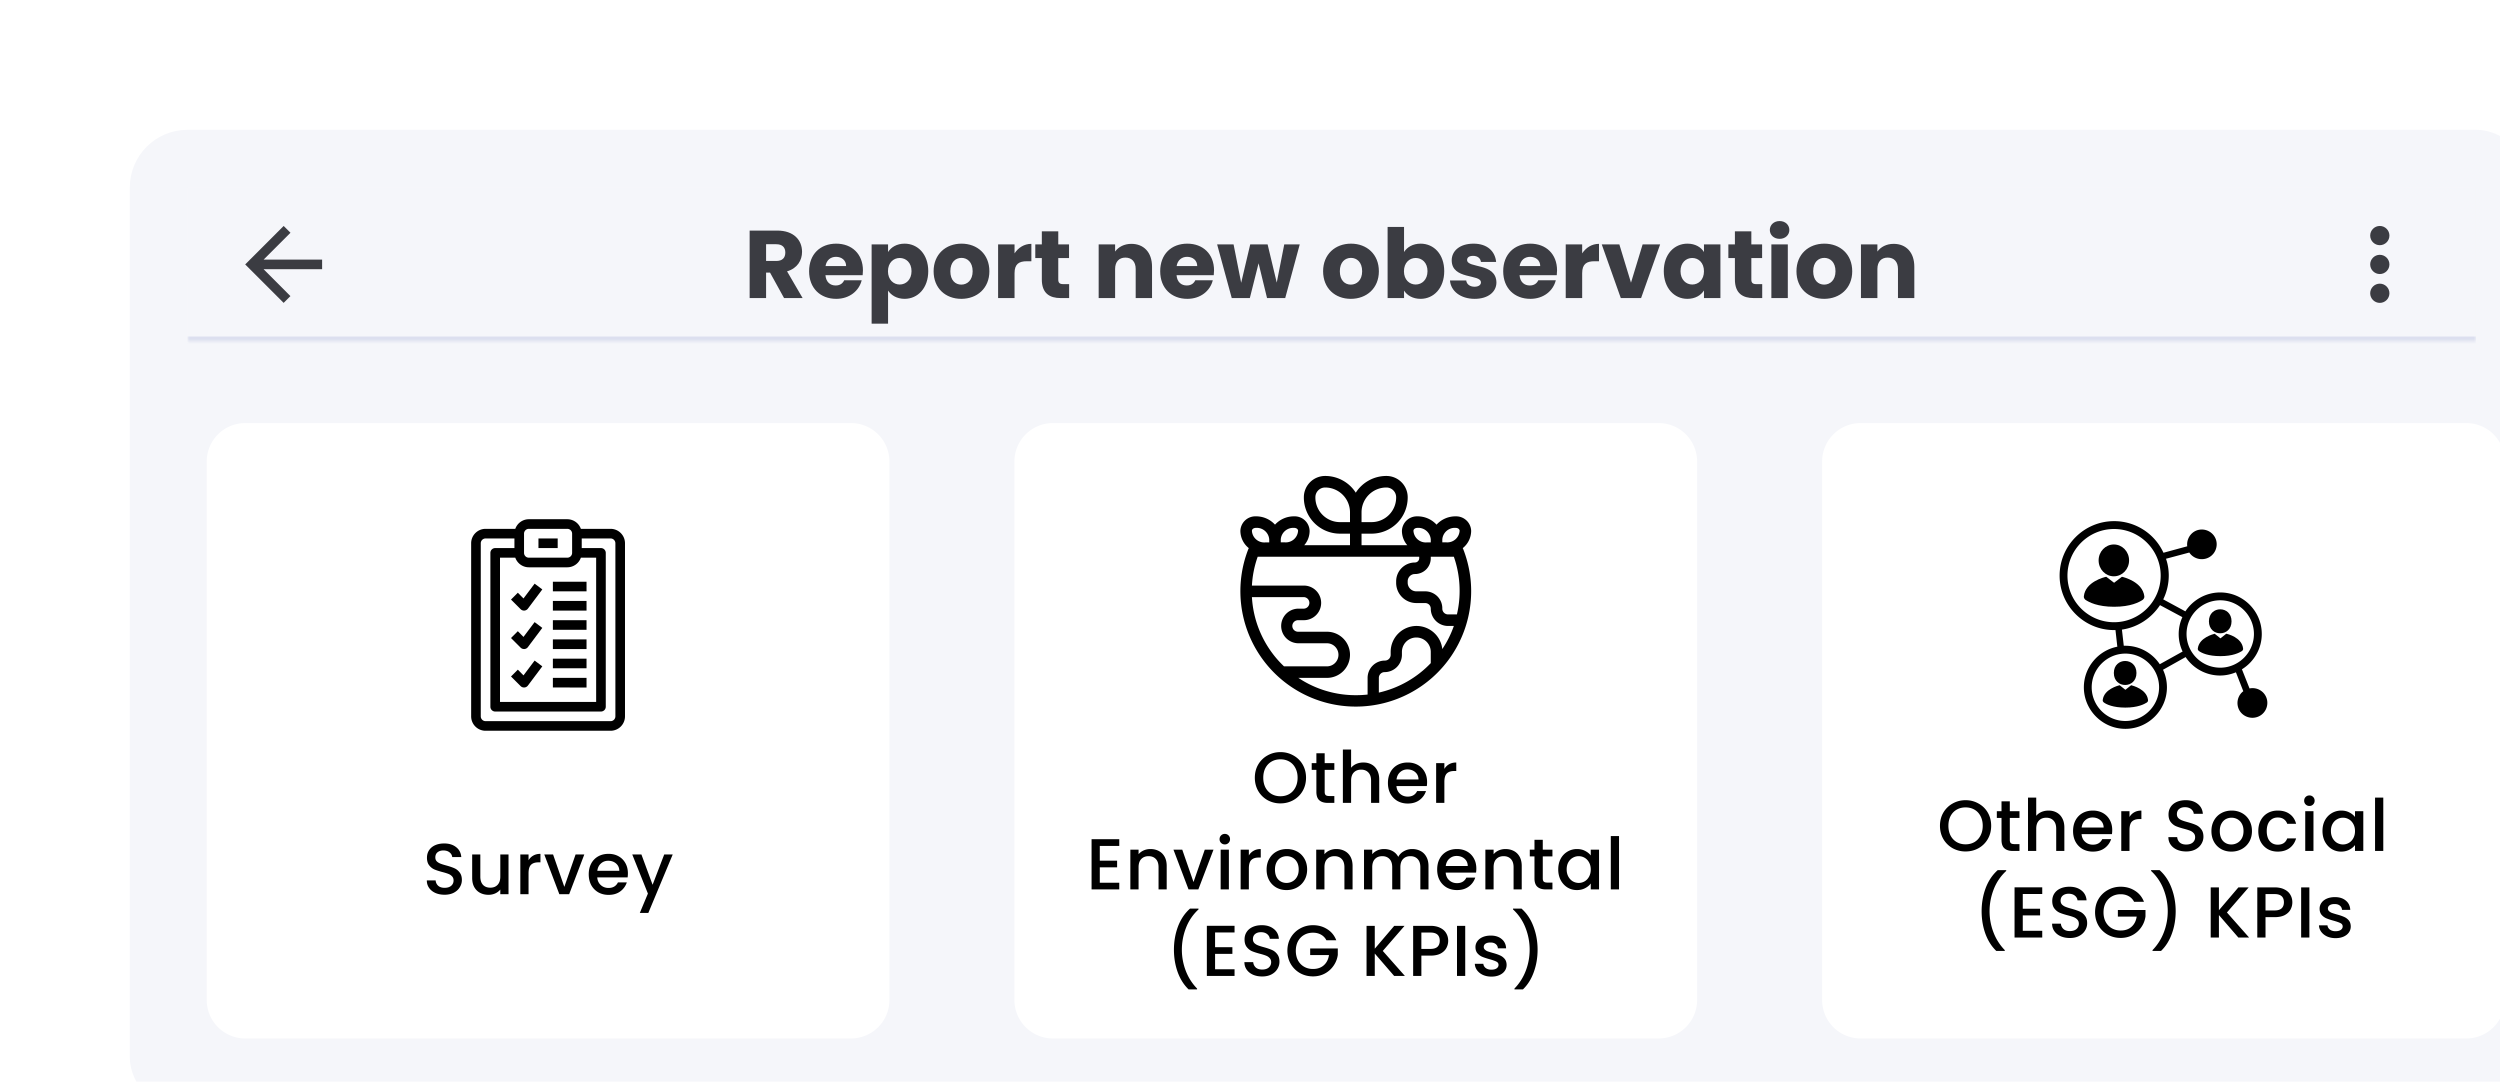 <svg xmlns="http://www.w3.org/2000/svg" xmlns:xlink="http://www.w3.org/1999/xlink" viewBox="0 0 520 225"><defs><path id="reuse-0" fill="#fff" d="M0 0h24v24H0z"/></defs><g filter="url(#filter0_dd_4365_4004)"><rect width="500" height="205" x="3" y="3" fill="#F5F6FA" rx="12"/><g opacity=".9"><mask id="path-2-inside-1_4365_4004" fill="#fff"><path d="M15 15h476v32H15V15Z"/></mask><path fill="#F5F6FA" d="M15 15h476v32H15V15Z"/><path fill="#D9DDED" d="M491 47v-1H15v2h476v-1Z" mask="url(#path-2-inside-1_4365_4004)"/><g clip-path="url(#clip0_4365_4004)"><path fill="#27282D" d="M43 30H30.83l5.59-5.59L35 23l-8 8 8 8 1.41-1.41L30.83 32H43v-2Z"/></g><path fill="#27282D" d="M139.346 28.52c0-1.04-.6-1.72-1.88-1.72h-2.12v3.48h2.12c1.28 0 1.88-.66 1.88-1.76Zm-7.42-4.56h5.74c3.44 0 5.16 1.98 5.16 4.42 0 1.76-.96 3.42-3.12 4.06l3.24 5.56h-3.86l-2.92-5.3h-.82V38h-3.42V23.96Zm17.966 5.46c-1.12 0-1.98.68-2.18 1.92h4.28c0-1.22-.96-1.92-2.1-1.92Zm5.34 4.88c-.54 2.18-2.52 3.86-5.3 3.86-3.28 0-5.64-2.2-5.64-5.74s2.32-5.74 5.64-5.74c3.26 0 5.56 2.16 5.56 5.56 0 .32-.02.66-.06 1h-7.74c.12 1.46 1.02 2.14 2.12 2.14.96 0 1.5-.48 1.78-1.08h3.64Zm5.485-5.88c.62-.98 1.8-1.74 3.44-1.74 2.74 0 4.92 2.2 4.92 5.72 0 3.52-2.18 5.76-4.92 5.76-1.64 0-2.82-.78-3.44-1.72v6.88h-3.42V26.84h3.42v1.58Zm4.88 3.98c0-1.78-1.16-2.74-2.46-2.74-1.28 0-2.44.98-2.44 2.76 0 1.78 1.16 2.76 2.44 2.76 1.3 0 2.46-1 2.46-2.78Zm16.194.02c0 3.54-2.56 5.74-5.84 5.74s-5.76-2.2-5.76-5.74 2.54-5.74 5.8-5.74c3.28 0 5.8 2.2 5.8 5.74Zm-8.12 0c0 1.88 1.04 2.78 2.28 2.78 1.22 0 2.36-.9 2.36-2.78 0-1.9-1.12-2.78-2.32-2.78-1.24 0-2.32.88-2.32 2.78Zm13.354.4V38h-3.42V26.84h3.42v1.86c.78-1.18 2-1.98 3.5-1.98v3.62h-.94c-1.62 0-2.56.56-2.56 2.48Zm5.675 1.3v-4.44h-1.36v-2.84h1.36v-2.72h3.42v2.72h2.24v2.84h-2.24v4.48c0 .66.28.94 1.04.94h1.22V38h-1.74c-2.32 0-3.94-.98-3.94-3.88ZM212.223 38v-6.06c0-1.52-.84-2.36-2.14-2.36-1.3 0-2.14.84-2.14 2.36V38h-3.42V26.84h3.42v1.48c.68-.94 1.88-1.6 3.38-1.6 2.58 0 4.3 1.76 4.3 4.76V38h-3.4Zm10.697-8.58c-1.12 0-1.98.68-2.18 1.92h4.28c0-1.22-.96-1.92-2.1-1.92Zm5.34 4.88c-.54 2.18-2.52 3.86-5.3 3.86-3.28 0-5.64-2.2-5.64-5.74s2.32-5.74 5.64-5.74c3.26 0 5.56 2.16 5.56 5.56 0 .32-.02.66-.06 1h-7.74c.12 1.46 1.02 2.14 2.12 2.14.96 0 1.5-.48 1.78-1.08h3.64Zm3.944 3.7-3.04-11.16h3.42l1.58 7.98 1.88-7.98h3.62l1.9 7.94 1.56-7.94h3.22L243.324 38h-3.78l-1.76-7.24-1.82 7.24h-3.76Zm30.602-5.58c0 3.54-2.56 5.74-5.84 5.74s-5.76-2.2-5.76-5.74 2.54-5.74 5.8-5.74c3.28 0 5.8 2.2 5.8 5.74Zm-8.12 0c0 1.88 1.04 2.78 2.28 2.78 1.22 0 2.36-.9 2.36-2.78 0-1.9-1.12-2.78-2.32-2.78-1.24 0-2.32.88-2.32 2.78Zm13.355-4c.62-1 1.84-1.74 3.44-1.74 2.76 0 4.92 2.2 4.92 5.72 0 3.52-2.18 5.76-4.92 5.76-1.64 0-2.82-.74-3.44-1.72V38h-3.42V23.2h3.42v5.22Zm4.88 3.98c0-1.78-1.16-2.74-2.46-2.74-1.28 0-2.44.98-2.44 2.76 0 1.78 1.16 2.76 2.44 2.76 1.3 0 2.46-1 2.46-2.78Zm14.334 2.36c0 1.94-1.72 3.4-4.52 3.4-2.98 0-4.98-1.66-5.14-3.82h3.38c.08.78.78 1.3 1.72 1.3.88 0 1.34-.4 1.34-.9 0-1.8-6.08-.5-6.08-4.6 0-1.9 1.62-3.46 4.54-3.46 2.88 0 4.48 1.6 4.7 3.8h-3.16c-.1-.76-.68-1.26-1.64-1.26-.8 0-1.24.32-1.24.86 0 1.78 6.04.52 6.1 4.68Zm7.012-5.34c-1.12 0-1.98.68-2.18 1.92h4.28c0-1.22-.96-1.92-2.1-1.92Zm5.34 4.88c-.54 2.18-2.52 3.86-5.3 3.86-3.28 0-5.64-2.2-5.64-5.74s2.32-5.74 5.64-5.74c3.26 0 5.56 2.16 5.56 5.56 0 .32-.02.66-.06 1h-7.74c.12 1.46 1.02 2.14 2.12 2.14.96 0 1.5-.48 1.78-1.08h3.64Zm5.485-1.48V38h-3.42V26.84h3.42v1.86c.78-1.18 2-1.98 3.5-1.98v3.62h-.94c-1.62 0-2.56.56-2.56 2.48Zm4.074-5.98h3.66l2.42 7.96 2.42-7.96h3.64L317.346 38h-4.22l-3.96-11.16Zm12.9 5.56c0-3.52 2.18-5.72 4.92-5.72 1.66 0 2.84.76 3.44 1.74v-1.58h3.42V38h-3.42v-1.58c-.62.98-1.8 1.74-3.46 1.74-2.72 0-4.9-2.24-4.9-5.76Zm8.36.02c0-1.78-1.14-2.76-2.44-2.76-1.28 0-2.44.96-2.44 2.74 0 1.78 1.16 2.78 2.44 2.78 1.3 0 2.44-.98 2.44-2.76Zm6.434 1.7v-4.44h-1.36v-2.84h1.36v-2.72h3.42v2.72h2.24v2.84h-2.24v4.48c0 .66.28.94 1.04.94h1.22V38h-1.74c-2.32 0-3.94-.98-3.94-3.88Zm7.585 3.88V26.84h3.42V38h-3.42Zm1.72-12.32c-1.22 0-2.04-.82-2.04-1.84 0-1.04.82-1.86 2.04-1.86 1.2 0 2.02.82 2.02 1.86 0 1.02-.82 1.84-2.02 1.84Zm15.099 6.74c0 3.54-2.56 5.74-5.84 5.74s-5.76-2.2-5.76-5.74 2.54-5.74 5.8-5.74c3.28 0 5.8 2.2 5.8 5.74Zm-8.12 0c0 1.88 1.04 2.78 2.28 2.78 1.22 0 2.36-.9 2.36-2.78 0-1.9-1.12-2.78-2.32-2.78-1.24 0-2.32.88-2.32 2.78ZM370.778 38v-6.06c0-1.52-.84-2.36-2.14-2.36-1.3 0-2.14.84-2.14 2.36V38h-3.42V26.84h3.42v1.48c.68-.94 1.88-1.6 3.38-1.6 2.58 0 4.3 1.76 4.3 4.76V38h-3.4Z"/><g clip-path="url(#clip1_4365_4004)"><path fill="#27282D" d="M471 27c1.1 0 2-.9 2-2s-.9-2-2-2-2 .9-2 2 .9 2 2 2Zm0 2c-1.1 0-2 .9-2 2s.9 2 2 2 2-.9 2-2-.9-2-2-2Zm0 6c-1.1 0-2 .9-2 2s.9 2 2 2 2-.9 2-2-.9-2-2-2Z"/></g></g><g filter="url(#filter1_d_4365_4004)"><path fill="#fff" d="M15 68a8 8 0 0 1 8-8h126a8 8 0 0 1 8 8v112a8 8 0 0 1-8 8H23a8 8 0 0 1-8-8V68Z"/><path d="M98.999 81.999h-6.18A3 3 0 0 0 89.999 80H82a2.999 2.999 0 0 0-2.82 1.999H73a3 3 0 0 0-3 3v36a3 3 0 0 0 3 3h25.999a3 3 0 0 0 3-3v-36a3 3 0 0 0-3-3Zm-19.819 6a2.998 2.998 0 0 0 2.82 2h8a2.998 2.998 0 0 0 2.82-2H96v30H76v-30h3.18ZM80.999 83A1 1 0 0 1 82 81.999h8a1 1 0 0 1 .707.294A1 1 0 0 1 91 83v4a1.002 1.002 0 0 1-1.001.999H82a1 1 0 0 1-1.001-1V83ZM100 120.999A1 1 0 0 1 98.999 122H73a1.001 1.001 0 0 1-1-1.001v-36a1 1 0 0 1 1.001-1h6V86H75a1 1 0 0 0-1 1v32a.998.998 0 0 0 1 .999h22a1.002 1.002 0 0 0 1-.999V87a1 1 0 0 0-1-1h-4v-2h6a.997.997 0 0 1 1.001.999v36ZM88 86h-4.001v-2h4L88 86Zm6 9h-7.001v-2h7L94 95Zm0 8.001-7.001-.002V101h7l.001 2.001Zm0-4L86.999 99v-2h7L94 99Zm0 8.001L86.999 107v-2.001h7l.001 2.003Zm0 3.999-7.001-.002v-2h7l.001 2.002Zm0 4-7.001-.002V113h7l.001 2.001ZM80.29 98.709l-2-2 1.419-1.42 1.18 1.19L83.2 93.4l1.6 1.2-3 4v.001a1.005 1.005 0 0 1-.73.4H81a.995.995 0 0 1-.709-.291Zm0 8.001-2-2.001 1.419-1.419 1.18 1.19 2.311-3.08 1.6 1.2-3 3.999a.997.997 0 0 1-.73.401H81c-.264 0-.521-.103-.709-.29Zm0 8-2-2 1.419-1.42 1.18 1.191L83.2 109.4l1.6 1.2-3 4a1.007 1.007 0 0 1-.73.399H81a1 1 0 0 1-.709-.289Zm-15.82 43.395c-.7 0-1.33-.12-1.89-.36-.56-.25-1-.6-1.32-1.05-.32-.45-.48-.975-.48-1.575h1.83c.04.45.214.82.524 1.11.32.29.765.435 1.335.435.59 0 1.05-.14 1.38-.42.33-.29.495-.66.495-1.11 0-.35-.105-.635-.315-.855a1.98 1.98 0 0 0-.765-.51c-.3-.12-.72-.25-1.26-.39-.68-.18-1.235-.36-1.665-.54-.42-.19-.78-.48-1.08-.87-.3-.39-.45-.91-.45-1.56 0-.6.15-1.125.45-1.575.3-.45.72-.795 1.26-1.035.54-.24 1.165-.36 1.875-.36 1.01 0 1.835.255 2.475.765.65.5 1.01 1.19 1.08 2.07h-1.89c-.03-.38-.21-.705-.54-.975-.33-.27-.765-.405-1.305-.405-.49 0-.89.125-1.2.375-.31.25-.465.61-.465 1.08 0 .32.095.585.285.795.2.2.45.36.75.48s.71.25 1.23.39c.69.19 1.25.38 1.68.57.44.19.81.485 1.11.885.31.39.465.915.465 1.575 0 .53-.145 1.03-.435 1.5-.28.47-.695.85-1.245 1.14-.54.28-1.18.42-1.92.42Zm13.302-8.37V158h-1.71v-.975c-.27.34-.625.61-1.065.81-.43.19-.89.285-1.38.285-.65 0-1.235-.135-1.755-.405-.51-.27-.915-.67-1.215-1.2-.29-.53-.435-1.17-.435-1.92v-4.86h1.695v4.605c0 .74.185 1.31.555 1.71.37.39.875.585 1.515.585.64 0 1.145-.195 1.515-.585.38-.4.57-.97.57-1.71v-4.605h1.71Zm4.166 1.2c.25-.42.58-.745.99-.975.42-.24.915-.36 1.485-.36v1.77h-.435c-.67 0-1.18.17-1.53.51-.34.34-.51.93-.51 1.77V158h-1.71v-8.265h1.71v1.2Zm7.442 5.535 2.34-6.735h1.815L90.385 158h-2.04l-3.135-8.265h1.83l2.34 6.735Zm13.223-2.805c0 .31-.02.59-.06.84h-6.316c.05.66.295 1.19.736 1.59.44.4.98.6 1.62.6.92 0 1.57-.385 1.95-1.155h1.845a3.748 3.748 0 0 1-1.365 1.875c-.65.48-1.46.72-2.43.72-.79 0-1.5-.175-2.13-.525-.62-.36-1.11-.86-1.47-1.5-.35-.65-.526-1.4-.526-2.25 0-.85.17-1.595.51-2.235a3.69 3.69 0 0 1 1.456-1.5c.63-.35 1.35-.525 2.16-.525.78 0 1.475.17 2.085.51.61.34 1.085.82 1.425 1.44.34.61.51 1.315.51 2.115Zm-1.785-.54c-.01-.63-.235-1.135-.675-1.515-.44-.38-.986-.57-1.636-.57-.59 0-1.095.19-1.514.57-.42.37-.67.875-.75 1.515h4.575Zm11.107-3.39-5.07 12.15h-1.77l1.68-4.02-3.255-8.13h1.905l2.325 6.3 2.415-6.3h1.77Z"/></g><g filter="url(#filter2_d_4365_4004)"><path fill="#fff" d="M183 68a8 8 0 0 1 8-8h126a8 8 0 0 1 8 8v112a8 8 0 0 1-8 8H191a8 8 0 0 1-8-8V68Z"/><g clip-path="url(#clip2_4365_4004)"><path fill-rule="evenodd" d="M252.8 83v2.4h-9.515a4.55 4.55 0 0 0 1.116-2.952 3.116 3.116 0 0 0-3.216-3.049 5.316 5.316 0 0 0-3.984 1.73 5.32 5.32 0 0 0-3.985-1.73A3.12 3.12 0 0 0 230 82.412a4.62 4.62 0 0 0 1.752 3.6l-.072.131v.002a23.994 23.994 0 0 0 2.475 22.316 23.999 23.999 0 0 0 42.166-22.316l-.072-.131v-.002a4.62 4.62 0 0 0 1.752-3.6 3.12 3.12 0 0 0-3.216-3.011 5.318 5.318 0 0 0-3.984 1.728 5.32 5.32 0 0 0-3.985-1.728 3.118 3.118 0 0 0-3.215 3.011c0 1.099.395 2.16 1.115 2.989h-9.515V83h2.089a7.517 7.517 0 0 0 5.311-2.2 7.52 7.52 0 0 0 2.2-5.311v-.06A4.428 4.428 0 0 0 260.372 71a7.543 7.543 0 0 0-6.371 3.48A7.544 7.544 0 0 0 247.63 71a4.428 4.428 0 0 0-4.429 4.429v.06c0 1.991.791 3.902 2.199 5.311a7.519 7.519 0 0 0 5.312 2.2h2.088Zm14.4 4.8h-33.6a21.244 21.244 0 0 0-1.2 6h10.8a3.6 3.6 0 0 1 0 7.2H242a1.202 1.202 0 0 0-.849 2.049c.225.225.531.351.849.351h6c2.652 0 4.8 2.148 4.8 4.8a4.8 4.8 0 0 1-4.8 4.8h-5.94a21.454 21.454 0 0 0 12 3.6 22.619 22.619 0 0 0 2.4-.132V113a3.6 3.6 0 0 1 3.6-3.6 1.2 1.2 0 0 0 1.2-1.2v-.6a5.387 5.387 0 0 1 5.34-5.4 5.4 5.4 0 0 1 5.4 4.8 21.049 21.049 0 0 0 2.4-4.8h-1.2a3.602 3.602 0 0 1-3.6-3.6 1.202 1.202 0 0 0-.335-.83 1.207 1.207 0 0 0-.816-.335H266.6a4.2 4.2 0 0 1-4.2-4.235v-.3a3.915 3.915 0 0 1 3.9-3.9.9.9 0 0 0 .9-.9v-.3Zm2.4 22.129V107.6a3 3 0 1 0-6 0v.6a3.6 3.6 0 0 1-3.6 3.6c-.661 0-1.2.538-1.2 1.2v3.06a21.49 21.49 0 0 0 10.8-6.131Zm-37.2-13.73a21.533 21.533 0 0 0 6.671 14.401H248a2.4 2.4 0 1 0 0-4.8h-6a3.601 3.601 0 0 1 0-7.2h1.2a1.201 1.201 0 0 0 0-2.4h-10.8Zm37.2-8.4v.3a3.274 3.274 0 0 1-3.3 3.3 1.5 1.5 0 0 0-1.5 1.5v.3a1.8 1.8 0 0 0 1.8 1.8h1.872a3.6 3.6 0 0 1 2.52 1.056A3.522 3.522 0 0 1 272 98.6a1.2 1.2 0 0 0 1.2 1.2h1.836c.371-1.573.561-3.184.564-4.8.015-2.45-.39-4.887-1.2-7.2h-4.8Zm-37.2-5.388c0-.371.396-.612.816-.612A2.603 2.603 0 0 1 236 84.2v.625h-.851a2.57 2.57 0 0 1-2.749-2.376v-.037Zm33.6 0c0-.371.396-.612.816-.612a2.603 2.603 0 0 1 2.784 2.4v.625h-.851a2.567 2.567 0 0 1-2.749-2.4v-.013Zm9.6 0a2.566 2.566 0 0 1-2.748 2.4H272v-.612a2.605 2.605 0 0 1 2.785-2.4c.42 0 .815.24.815.612Zm-33.6 0a2.566 2.566 0 0 1-2.748 2.4h-.852v-.612a2.605 2.605 0 0 1 2.785-2.4c.42 0 .815.24.815.612Zm10.8-3.84V80.6h-2.088a5.102 5.102 0 0 1-3.613-1.499 5.104 5.104 0 0 1-1.499-3.613v-.06c0-1.12.908-2.028 2.029-2.028a5.172 5.172 0 0 1 5.171 5.17Zm2.4 0a5.172 5.172 0 0 1 5.171-5.171 2.029 2.029 0 0 1 2.029 2.028v.06a5.103 5.103 0 0 1-1.498 3.614 5.102 5.102 0 0 1-3.613 1.498H255.2v-2.03Z" clip-rule="evenodd"/></g><path d="M238.33 139.105a5.49 5.49 0 0 1-2.685-.675 5.2 5.2 0 0 1-1.935-1.905c-.47-.82-.705-1.74-.705-2.76 0-1.02.235-1.935.705-2.745a5.088 5.088 0 0 1 1.935-1.89c.82-.46 1.715-.69 2.685-.69.98 0 1.875.23 2.685.69.82.45 1.465 1.08 1.935 1.89.47.81.705 1.725.705 2.745s-.235 1.94-.705 2.76a5.058 5.058 0 0 1-1.935 1.905c-.81.45-1.705.675-2.685.675Zm0-1.485c.69 0 1.305-.155 1.845-.465.54-.32.96-.77 1.26-1.35.31-.59.465-1.27.465-2.04s-.155-1.445-.465-2.025c-.3-.58-.72-1.025-1.26-1.335-.54-.31-1.155-.465-1.845-.465s-1.305.155-1.845.465c-.54.31-.965.755-1.275 1.335-.3.58-.45 1.255-.45 2.025s.15 1.45.45 2.04c.31.58.735 1.03 1.275 1.35.54.31 1.155.465 1.845.465Zm9.203-5.49v4.575c0 .31.07.535.21.675.15.13.4.195.75.195h1.05V139h-1.35c-.77 0-1.36-.18-1.77-.54-.41-.36-.615-.945-.615-1.755v-4.575h-.975v-1.395h.975v-2.055h1.725v2.055h2.01v1.395h-2.01Zm8.061-1.53c.63 0 1.19.135 1.68.405.5.27.89.67 1.17 1.2.29.53.435 1.17.435 1.92V139h-1.695v-4.62c0-.74-.185-1.305-.555-1.695-.37-.4-.875-.6-1.515-.6-.64 0-1.15.2-1.53.6-.37.39-.555.955-.555 1.695V139h-1.71v-11.1h1.71v3.795c.29-.35.655-.62 1.095-.81.45-.19.94-.285 1.47-.285Zm13.241 4.065c0 .31-.02.59-.06.84h-6.315c.05.66.295 1.19.735 1.59.44.4.98.6 1.62.6.92 0 1.57-.385 1.95-1.155h1.845a3.748 3.748 0 0 1-1.365 1.875c-.65.48-1.46.72-2.43.72-.79 0-1.5-.175-2.13-.525-.62-.36-1.11-.86-1.47-1.5-.35-.65-.525-1.4-.525-2.25 0-.85.17-1.595.51-2.235a3.69 3.69 0 0 1 1.455-1.5c.63-.35 1.35-.525 2.16-.525.78 0 1.475.17 2.085.51.61.34 1.085.82 1.425 1.44.34.61.51 1.315.51 2.115Zm-1.785-.54c-.01-.63-.235-1.135-.675-1.515-.44-.38-.985-.57-1.635-.57-.59 0-1.095.19-1.515.57-.42.37-.67.875-.75 1.515h4.575Zm5.378-2.19c.25-.42.58-.745.99-.975.42-.24.915-.36 1.485-.36v1.77h-.435c-.67 0-1.18.17-1.53.51-.34.34-.51.93-.51 1.77V139h-1.71v-8.265h1.71v1.2Zm-71.671 16.02v3.06h3.6v1.395h-3.6v3.195h4.05V157h-5.76v-10.44h5.76v1.395h-4.05Zm10.526.645c.65 0 1.23.135 1.74.405.52.27.925.67 1.215 1.2.29.53.435 1.17.435 1.92V157h-1.695v-4.62c0-.74-.185-1.305-.555-1.695-.37-.4-.875-.6-1.515-.6-.64 0-1.15.2-1.53.6-.37.39-.555.955-.555 1.695V157h-1.71v-8.265h1.71v.945c.28-.34.635-.605 1.065-.795.44-.19.905-.285 1.395-.285Zm8.967 6.87 2.34-6.735h1.815l-3.15 8.265h-2.04l-3.135-8.265h1.83l2.34 6.735Zm6.517-7.83c-.31 0-.57-.105-.78-.315a1.06 1.06 0 0 1-.315-.78c0-.31.105-.57.315-.78.21-.21.47-.315.78-.315.3 0 .555.105.765.315.21.21.315.47.315.78 0 .31-.105.57-.315.78-.21.21-.465.315-.765.315Zm.84 1.095V157h-1.71v-8.265h1.71Zm4.155 1.2c.25-.42.58-.745.99-.975.42-.24.915-.36 1.485-.36v1.77h-.435c-.67 0-1.18.17-1.53.51-.34.34-.51.93-.51 1.77V157h-1.71v-8.265h1.71v1.2Zm7.832 7.2c-.78 0-1.485-.175-2.115-.525a3.892 3.892 0 0 1-1.485-1.5c-.36-.65-.54-1.4-.54-2.25 0-.84.185-1.585.555-2.235.37-.65.875-1.15 1.515-1.5.64-.35 1.355-.525 2.145-.525s1.505.175 2.145.525c.64.35 1.145.85 1.515 1.5.37.65.555 1.395.555 2.235 0 .84-.19 1.585-.57 2.235-.38.65-.9 1.155-1.56 1.515-.65.35-1.37.525-2.16.525Zm0-1.485c.44 0 .85-.105 1.23-.315.39-.21.705-.525.945-.945.24-.42.36-.93.36-1.53s-.115-1.105-.345-1.515a2.318 2.318 0 0 0-.915-.945c-.38-.21-.79-.315-1.23-.315-.44 0-.85.105-1.23.315-.37.21-.665.525-.885.945-.22.41-.33.915-.33 1.515 0 .89.225 1.58.675 2.07.46.48 1.035.72 1.725.72Zm10.351-7.05c.65 0 1.23.135 1.74.405.52.27.925.67 1.215 1.2.29.53.435 1.17.435 1.92V157h-1.695v-4.62c0-.74-.185-1.305-.555-1.695-.37-.4-.875-.6-1.515-.6-.64 0-1.15.2-1.53.6-.37.39-.555.955-.555 1.695V157h-1.71v-8.265h1.71v.945c.28-.34.635-.605 1.065-.795.44-.19.905-.285 1.395-.285Zm15.776 0c.65 0 1.23.135 1.74.405.52.27.925.67 1.215 1.2.3.53.45 1.17.45 1.92V157h-1.695v-4.62c0-.74-.185-1.305-.555-1.695-.37-.4-.875-.6-1.515-.6-.64 0-1.15.2-1.53.6-.37.39-.555.955-.555 1.695V157h-1.695v-4.62c0-.74-.185-1.305-.555-1.695-.37-.4-.875-.6-1.515-.6-.64 0-1.15.2-1.53.6-.37.39-.555.955-.555 1.695V157h-1.71v-8.265h1.71v.945c.28-.34.635-.605 1.065-.795.43-.19.89-.285 1.38-.285.66 0 1.25.14 1.77.42.52.28.92.685 1.2 1.215.25-.5.64-.895 1.17-1.185.53-.3 1.1-.45 1.71-.45Zm13.356 4.065c0 .31-.02.59-.06.84h-6.315c.05.66.295 1.19.735 1.59.44.4.98.6 1.62.6.92 0 1.57-.385 1.95-1.155h1.845a3.748 3.748 0 0 1-1.365 1.875c-.65.48-1.46.72-2.43.72-.79 0-1.5-.175-2.13-.525-.62-.36-1.11-.86-1.47-1.5-.35-.65-.525-1.4-.525-2.25 0-.85.17-1.595.51-2.235a3.69 3.69 0 0 1 1.455-1.5c.63-.35 1.35-.525 2.16-.525.78 0 1.475.17 2.085.51.61.34 1.085.82 1.425 1.44.34.61.51 1.315.51 2.115Zm-1.785-.54c-.01-.63-.235-1.135-.675-1.515-.44-.38-.985-.57-1.635-.57-.59 0-1.095.19-1.515.57-.42.37-.67.875-.75 1.515h4.575Zm7.837-3.525c.65 0 1.23.135 1.74.405.52.27.925.67 1.215 1.2.29.53.435 1.17.435 1.92V157h-1.695v-4.62c0-.74-.185-1.305-.555-1.695-.37-.4-.875-.6-1.515-.6-.64 0-1.15.2-1.53.6-.37.39-.555.955-.555 1.695V157h-1.71v-8.265h1.71v.945c.28-.34.635-.605 1.065-.795.44-.19.905-.285 1.395-.285Zm7.767 1.53v4.575c0 .31.07.535.21.675.15.13.4.195.75.195h1.05V157h-1.35c-.77 0-1.36-.18-1.77-.54-.41-.36-.615-.945-.615-1.755v-4.575h-.975v-1.395h.975v-2.055h1.725v2.055h2.01v1.395h-2.01Zm3.216 2.7c0-.83.17-1.565.51-2.205a3.81 3.81 0 0 1 3.39-2.025c.65 0 1.215.13 1.695.39.49.25.88.565 1.17.945v-1.2h1.725V157h-1.725v-1.23c-.29.39-.685.715-1.185.975s-1.07.39-1.71.39c-.71 0-1.36-.18-1.95-.54-.59-.37-1.06-.88-1.41-1.53-.34-.66-.51-1.405-.51-2.235Zm6.765.03c0-.57-.12-1.065-.36-1.485-.23-.42-.535-.74-.915-.96-.38-.22-.79-.33-1.23-.33-.44 0-.85.11-1.23.33-.38.21-.69.525-.93.945-.23.41-.345.9-.345 1.47s.115 1.07.345 1.5c.24.43.55.76.93.99.39.22.8.33 1.23.33.44 0 .85-.11 1.23-.33.38-.22.685-.54.915-.96.24-.43.36-.93.36-1.5Zm5.881-6.96V157h-1.71v-11.1h1.71Zm-89.535 31.89c-.98-.94-1.735-2.135-2.265-3.585-.52-1.45-.78-3.005-.78-4.665 0-1.7.28-3.305.84-4.815.57-1.51 1.405-2.755 2.505-3.735h1.77v.165a10.144 10.144 0 0 0-2.595 3.81c-.58 1.48-.87 3.005-.87 4.575 0 1.51.27 2.97.81 4.38a10.797 10.797 0 0 0 2.355 3.705v.165h-1.77Zm5.513-11.835v3.06h3.6v1.395h-3.6v3.195h4.05V175h-5.76v-10.44h5.76v1.395h-4.05Zm9.791 9.15c-.7 0-1.33-.12-1.89-.36-.56-.25-1-.6-1.32-1.05-.32-.45-.48-.975-.48-1.575h1.83c.04.45.215.82.525 1.11.32.29.765.435 1.335.435.59 0 1.05-.14 1.38-.42.33-.29.495-.66.495-1.11 0-.35-.105-.635-.315-.855a1.98 1.98 0 0 0-.765-.51c-.3-.12-.72-.25-1.26-.39-.68-.18-1.235-.36-1.665-.54-.42-.19-.78-.48-1.08-.87-.3-.39-.45-.91-.45-1.56 0-.6.15-1.125.45-1.575.3-.45.72-.795 1.26-1.035.54-.24 1.165-.36 1.875-.36 1.01 0 1.835.255 2.475.765.65.5 1.01 1.19 1.08 2.07h-1.89c-.03-.38-.21-.705-.54-.975-.33-.27-.765-.405-1.305-.405-.49 0-.89.125-1.2.375-.31.25-.465.61-.465 1.08 0 .32.095.585.285.795.2.2.45.36.75.48s.71.25 1.23.39c.69.19 1.25.38 1.68.57.44.19.81.485 1.11.885.31.39.465.915.465 1.575 0 .53-.145 1.03-.435 1.5-.28.47-.695.85-1.245 1.14-.54.28-1.18.42-1.92.42Zm13.363-7.53a2.71 2.71 0 0 0-1.125-1.17c-.48-.27-1.035-.405-1.665-.405-.69 0-1.305.155-1.845.465-.54.31-.965.75-1.275 1.32-.3.57-.45 1.23-.45 1.98s.15 1.415.45 1.995c.31.57.735 1.01 1.275 1.32.54.31 1.155.465 1.845.465.93 0 1.685-.26 2.265-.78.58-.52.935-1.225 1.065-2.115h-3.915v-1.365h5.745v1.335c-.11.81-.4 1.555-.87 2.235a5.113 5.113 0 0 1-1.815 1.635c-.74.4-1.565.6-2.475.6-.98 0-1.875-.225-2.685-.675a5.2 5.2 0 0 1-1.935-1.905c-.47-.81-.705-1.725-.705-2.745s.235-1.935.705-2.745a5.088 5.088 0 0 1 1.935-1.89c.82-.46 1.715-.69 2.685-.69 1.11 0 2.095.275 2.955.825.87.54 1.5 1.31 1.89 2.31h-2.055ZM261.988 175l-4.035-4.665V175h-1.71v-10.425h1.71v4.755l4.05-4.755h2.145l-4.53 5.22 4.605 5.205h-2.235Zm11.237-7.32c0 .53-.125 1.03-.375 1.5s-.65.855-1.2 1.155c-.55.29-1.255.435-2.115.435h-1.89V175h-1.71v-10.425h3.6c.8 0 1.475.14 2.025.42.56.27.975.64 1.245 1.11.28.47.42.995.42 1.575Zm-3.69 1.695c.65 0 1.135-.145 1.455-.435.32-.3.48-.72.48-1.26 0-1.14-.645-1.71-1.935-1.71h-1.89v3.405h1.89Zm7.231-4.8V175h-1.71v-10.425h1.71Zm5.445 10.56c-.65 0-1.235-.115-1.755-.345-.51-.24-.915-.56-1.215-.96-.3-.41-.46-.865-.48-1.365h1.77c.03.35.195.645.495.885.31.23.695.345 1.155.345.48 0 .85-.09 1.11-.27.27-.19.405-.43.405-.72 0-.31-.15-.54-.45-.69-.29-.15-.755-.315-1.395-.495-.62-.17-1.125-.335-1.515-.495a2.72 2.72 0 0 1-1.02-.735c-.28-.33-.42-.765-.42-1.305 0-.44.13-.84.39-1.2.26-.37.63-.66 1.11-.87.49-.21 1.05-.315 1.68-.315.94 0 1.695.24 2.265.72.58.47.89 1.115.93 1.935h-1.71c-.03-.37-.18-.665-.45-.885-.27-.22-.635-.33-1.095-.33-.45 0-.795.085-1.035.255a.79.79 0 0 0-.36.675c0 .22.08.405.24.555.16.15.355.27.585.36.23.08.57.185 1.02.315.6.16 1.09.325 1.47.495.39.16.725.4 1.005.72.28.32.425.745.435 1.275 0 .47-.13.89-.39 1.26s-.63.66-1.11.87c-.47.21-1.025.315-1.665.315Zm4.793 2.655v-.165a10.797 10.797 0 0 0 2.355-3.705c.54-1.41.81-2.87.81-4.38 0-1.57-.29-3.095-.87-4.575a10.144 10.144 0 0 0-2.595-3.81v-.165h1.77c1.1.98 1.93 2.225 2.49 3.735.57 1.51.855 3.115.855 4.815 0 1.66-.265 3.215-.795 4.665-.52 1.45-1.27 2.645-2.25 3.585h-1.77Z"/></g><g filter="url(#filter3_d_4365_4004)"><path fill="#fff" d="M351 68a8 8 0 0 1 8-8h126a8 8 0 0 1 8 8v112a8 8 0 0 1-8 8H359a8 8 0 0 1-8-8V68Z"/><path d="M414.849 88.561c0 1.83-1.419 3.311-3.169 3.311-1.749 0-3.168-1.48-3.168-3.31s1.419-3.312 3.168-3.312c1.75 0 3.169 1.481 3.169 3.311Zm-1.488 3.408-1.631 1.249-1.631-1.25c-.48.096-4.32 1.056-4.656 4.032-.049.289.096.576.336.769.72.48 2.495 1.44 5.951 1.44 3.455 0 5.231-.96 5.951-1.44.24-.192.384-.48.335-.769-.384-2.976-4.224-3.936-4.655-4.031Zm22.798 9.261c0 3.329-4.704 3.329-4.704 0 0-3.328 4.704-3.328 4.704 0Z"/><path d="m435.055 103.82-1.2.96-1.2-.96c-.335.096-3.215.816-3.504 3.025-.049.24.049.431.24.575.529.385 1.871 1.056 4.464 1.056 2.592 0 3.936-.72 4.465-1.056.191-.144.289-.335.24-.575-.289-2.258-3.169-2.978-3.505-3.025Zm-18.671 8.16c0 3.329-4.704 3.329-4.704 0 0-3.328 4.704-3.328 4.704 0Z"/><path d="m415.28 114.523-1.2.96-1.2-.96c-.336.096-3.216.816-3.504 3.025-.049.24.048.431.24.575.528.385 1.871 1.056 4.464 1.056 2.591 0 3.936-.72 4.464-1.056.192-.144.289-.335.24-.575-.288-2.209-3.168-2.929-3.504-3.025Z"/><path d="M443.505 117.407a3.075 3.075 0 0 0-3.6-2.208l-1.585-3.985c2.496-1.535 4.129-4.271 4.129-7.344 0-4.752-3.889-8.64-8.64-8.64-3.024 0-5.711 1.584-7.249 3.935l-4.608-2.495a11.351 11.351 0 0 0 1.151-4.945c0-1.2-.191-2.4-.576-3.504l4.849-1.296c.624.96 1.824 1.536 3.071 1.345 1.68-.24 2.832-1.825 2.592-3.505-.24-1.68-1.825-2.831-3.505-2.591-1.68.24-2.784 1.824-2.591 3.456L422 86.974a11.276 11.276 0 0 0-10.271-6.576c-6.24 0-11.329 5.09-11.329 11.33s5.089 11.328 11.329 11.328h.289l.384 3.456c-3.937.767-6.961 4.271-6.961 8.447 0 4.751 3.888 8.64 8.64 8.64 4.751 0 8.64-3.889 8.64-8.64a8.485 8.485 0 0 0-.816-3.649l4.704-2.64a8.606 8.606 0 0 0 7.151 3.84c1.152 0 2.256-.24 3.312-.671l1.535 3.936c-.96.72-1.44 2.015-1.104 3.264.431 1.631 2.16 2.591 3.791 2.16 1.682-.431 2.642-2.16 2.211-3.791v-.001Zm-41.473-25.68c0-5.375 4.369-9.695 9.695-9.695 5.329 0 9.696 4.368 9.696 9.695 0 5.33-4.369 9.696-9.696 9.696-5.326 0-9.695-4.32-9.695-9.696Zm12.049 30.24c-3.889 0-7.009-3.168-7.009-7.009 0-3.84 3.169-7.009 7.009-7.009 3.84 0 7.009 3.169 7.009 7.009 0 3.841-3.169 7.009-7.009 7.009Zm7.151-11.809c-1.536-2.304-4.176-3.84-7.151-3.84h-.336l-.384-3.36c3.311-.48 6.144-2.4 7.92-5.089l4.655 2.496a8.48 8.48 0 0 0 .047 7.153l-4.751 2.64Zm5.569-6.289c0-3.888 3.169-7.009 7.009-7.009 3.84 0 7.009 3.169 7.009 7.009 0 3.841-3.169 7.009-7.009 7.009-3.84 0-7.009-3.12-7.009-7.009Zm-45.963 45.236a5.49 5.49 0 0 1-2.685-.675 5.2 5.2 0 0 1-1.935-1.905c-.47-.82-.705-1.74-.705-2.76 0-1.02.235-1.935.705-2.745a5.088 5.088 0 0 1 1.935-1.89c.82-.46 1.715-.69 2.685-.69.98 0 1.875.23 2.685.69.82.45 1.465 1.08 1.935 1.89.47.81.705 1.725.705 2.745s-.235 1.94-.705 2.76a5.058 5.058 0 0 1-1.935 1.905c-.81.45-1.705.675-2.685.675Zm0-1.485c.69 0 1.305-.155 1.845-.465.54-.32.96-.77 1.26-1.35.31-.59.465-1.27.465-2.04s-.155-1.445-.465-2.025c-.3-.58-.72-1.025-1.26-1.335-.54-.31-1.155-.465-1.845-.465s-1.305.155-1.845.465c-.54.31-.965.755-1.275 1.335-.3.58-.45 1.255-.45 2.025s.15 1.45.45 2.04c.31.58.735 1.03 1.275 1.35.54.31 1.155.465 1.845.465Zm9.202-5.49v4.575c0 .31.07.535.21.675.15.13.4.195.75.195h1.05V149h-1.35c-.77 0-1.36-.18-1.77-.54-.41-.36-.615-.945-.615-1.755v-4.575h-.975v-1.395h.975v-2.055h1.725v2.055h2.01v1.395h-2.01Zm8.061-1.53c.63 0 1.19.135 1.68.405.5.27.89.67 1.17 1.2.29.53.435 1.17.435 1.92V149h-1.695v-4.62c0-.74-.185-1.305-.555-1.695-.37-.4-.875-.6-1.515-.6-.64 0-1.15.2-1.53.6-.37.39-.555.955-.555 1.695V149h-1.71v-11.1h1.71v3.795c.29-.35.655-.62 1.095-.81.45-.19.94-.285 1.47-.285Zm13.242 4.065c0 .31-.02.59-.06.84h-6.315c.05.66.295 1.19.735 1.59.44.4.98.6 1.62.6.92 0 1.57-.385 1.95-1.155h1.845a3.748 3.748 0 0 1-1.365 1.875c-.65.48-1.46.72-2.43.72-.79 0-1.5-.175-2.13-.525-.62-.36-1.11-.86-1.47-1.5-.35-.65-.525-1.4-.525-2.25 0-.85.17-1.595.51-2.235a3.69 3.69 0 0 1 1.455-1.5c.63-.35 1.35-.525 2.16-.525.78 0 1.475.17 2.085.51.61.34 1.085.82 1.425 1.44.34.61.51 1.315.51 2.115Zm-1.785-.54c-.01-.63-.235-1.135-.675-1.515-.44-.38-.985-.57-1.635-.57-.59 0-1.095.19-1.515.57-.42.37-.67.875-.75 1.515h4.575Zm5.377-2.19c.25-.42.58-.745.99-.975.42-.24.915-.36 1.485-.36v1.77h-.435c-.67 0-1.18.17-1.53.51-.34.34-.51.93-.51 1.77V149h-1.71v-8.265h1.71v1.2Zm11.779 7.17c-.7 0-1.33-.12-1.89-.36-.56-.25-1-.6-1.32-1.05-.32-.45-.48-.975-.48-1.575h1.83c.04.45.215.82.525 1.11.32.29.765.435 1.335.435.59 0 1.05-.14 1.38-.42.33-.29.495-.66.495-1.11 0-.35-.105-.635-.315-.855a1.98 1.98 0 0 0-.765-.51c-.3-.12-.72-.25-1.26-.39-.68-.18-1.235-.36-1.665-.54-.42-.19-.78-.48-1.08-.87-.3-.39-.45-.91-.45-1.56 0-.6.15-1.125.45-1.575.3-.45.72-.795 1.26-1.035.54-.24 1.165-.36 1.875-.36 1.01 0 1.835.255 2.475.765.65.5 1.01 1.19 1.08 2.07h-1.89c-.03-.38-.21-.705-.54-.975-.33-.27-.765-.405-1.305-.405-.49 0-.89.125-1.2.375-.31.25-.465.61-.465 1.08 0 .32.095.585.285.795.2.2.45.36.75.48s.71.25 1.23.39c.69.19 1.25.38 1.68.57.44.19.81.485 1.11.885.31.39.465.915.465 1.575 0 .53-.145 1.03-.435 1.5-.28.47-.695.85-1.245 1.14-.54.28-1.18.42-1.92.42Zm9.403.03c-.78 0-1.485-.175-2.115-.525a3.892 3.892 0 0 1-1.485-1.5c-.36-.65-.54-1.4-.54-2.25 0-.84.185-1.585.555-2.235.37-.65.875-1.15 1.515-1.5.64-.35 1.355-.525 2.145-.525s1.505.175 2.145.525c.64.35 1.145.85 1.515 1.5.37.65.555 1.395.555 2.235 0 .84-.19 1.585-.57 2.235-.38.65-.9 1.155-1.56 1.515-.65.35-1.37.525-2.16.525Zm0-1.485c.44 0 .85-.105 1.23-.315.39-.21.705-.525.945-.945.24-.42.36-.93.36-1.53s-.115-1.105-.345-1.515a2.318 2.318 0 0 0-.915-.945c-.38-.21-.79-.315-1.23-.315-.44 0-.85.105-1.23.315-.37.21-.665.525-.885.945-.22.41-.33.915-.33 1.515 0 .89.225 1.58.675 2.07.46.48 1.035.72 1.725.72Zm5.61-2.79c0-.85.17-1.595.51-2.235.35-.65.83-1.15 1.44-1.5.61-.35 1.31-.525 2.1-.525 1 0 1.825.24 2.475.72.66.47 1.105 1.145 1.335 2.025h-1.845c-.15-.41-.39-.73-.72-.96-.33-.23-.745-.345-1.245-.345-.7 0-1.26.25-1.68.75-.41.49-.615 1.18-.615 2.07 0 .89.205 1.585.615 2.085.42.5.98.75 1.68.75.99 0 1.645-.435 1.965-1.305h1.845c-.24.84-.69 1.51-1.35 2.01-.66.49-1.48.735-2.46.735-.79 0-1.49-.175-2.1-.525a3.85 3.85 0 0 1-1.44-1.5c-.34-.65-.51-1.4-.51-2.25Zm10.634-5.22c-.31 0-.57-.105-.78-.315a1.06 1.06 0 0 1-.315-.78c0-.31.105-.57.315-.78.21-.21.47-.315.78-.315.3 0 .555.105.765.315.21.21.315.47.315.78 0 .31-.105.57-.315.78-.21.21-.465.315-.765.315Zm.84 1.095V149h-1.71v-8.265h1.71Zm1.875 4.095c0-.83.17-1.565.51-2.205a3.81 3.81 0 0 1 3.39-2.025c.65 0 1.215.13 1.695.39.49.25.88.565 1.17.945v-1.2h1.725V149h-1.725v-1.23c-.29.39-.685.715-1.185.975s-1.07.39-1.71.39c-.71 0-1.36-.18-1.95-.54-.59-.37-1.06-.88-1.41-1.53-.34-.66-.51-1.405-.51-2.235Zm6.765.03c0-.57-.12-1.065-.36-1.485-.23-.42-.535-.74-.915-.96-.38-.22-.79-.33-1.23-.33-.44 0-.85.11-1.23.33-.38.21-.69.525-.93.945-.23.41-.345.9-.345 1.47s.115 1.07.345 1.5c.24.43.55.76.93.99.39.22.8.33 1.23.33.44 0 .85-.11 1.23-.33.38-.22.685-.54.915-.96.24-.43.36-.93.36-1.5Zm5.881-6.96V149h-1.71v-11.1h1.71Zm-80.499 31.89c-.98-.94-1.735-2.135-2.265-3.585-.52-1.45-.78-3.005-.78-4.665 0-1.7.28-3.305.84-4.815.57-1.51 1.405-2.755 2.505-3.735h1.77v.165a10.144 10.144 0 0 0-2.595 3.81c-.58 1.48-.87 3.005-.87 4.575 0 1.51.27 2.97.81 4.38a10.797 10.797 0 0 0 2.355 3.705v.165h-1.77Zm5.513-11.835v3.06h3.6v1.395h-3.6v3.195h4.05V167h-5.76v-10.44h5.76v1.395h-4.05Zm9.791 9.15c-.7 0-1.33-.12-1.89-.36-.56-.25-1-.6-1.32-1.05-.32-.45-.48-.975-.48-1.575h1.83c.04.45.215.82.525 1.11.32.29.765.435 1.335.435.59 0 1.05-.14 1.38-.42.33-.29.495-.66.495-1.11 0-.35-.105-.635-.315-.855a1.98 1.98 0 0 0-.765-.51c-.3-.12-.72-.25-1.26-.39-.68-.18-1.235-.36-1.665-.54-.42-.19-.78-.48-1.08-.87-.3-.39-.45-.91-.45-1.56 0-.6.15-1.125.45-1.575.3-.45.72-.795 1.26-1.035.54-.24 1.165-.36 1.875-.36 1.01 0 1.835.255 2.475.765.65.5 1.01 1.19 1.08 2.07h-1.89c-.03-.38-.21-.705-.54-.975-.33-.27-.765-.405-1.305-.405-.49 0-.89.125-1.2.375-.31.25-.465.61-.465 1.08 0 .32.095.585.285.795.2.2.45.36.75.48s.71.25 1.23.39c.69.19 1.25.38 1.68.57.44.19.81.485 1.11.885.31.39.465.915.465 1.575 0 .53-.145 1.03-.435 1.5-.28.47-.695.85-1.245 1.14-.54.28-1.18.42-1.92.42Zm13.363-7.53a2.71 2.71 0 0 0-1.125-1.17c-.48-.27-1.035-.405-1.665-.405-.69 0-1.305.155-1.845.465-.54.31-.965.75-1.275 1.32-.3.57-.45 1.23-.45 1.98s.15 1.415.45 1.995c.31.57.735 1.01 1.275 1.32.54.31 1.155.465 1.845.465.93 0 1.685-.26 2.265-.78.58-.52.935-1.225 1.065-2.115h-3.915v-1.365h5.745v1.335c-.11.81-.4 1.555-.87 2.235a5.113 5.113 0 0 1-1.815 1.635c-.74.4-1.565.6-2.475.6-.98 0-1.875-.225-2.685-.675a5.2 5.2 0 0 1-1.935-1.905c-.47-.81-.705-1.725-.705-2.745s.235-1.935.705-2.745a5.088 5.088 0 0 1 1.935-1.89c.82-.46 1.715-.69 2.685-.69 1.11 0 2.095.275 2.955.825.87.54 1.5 1.31 1.89 2.31h-2.055Zm3.837 10.215v-.165a10.797 10.797 0 0 0 2.355-3.705c.54-1.41.81-2.87.81-4.38 0-1.57-.29-3.095-.87-4.575a10.144 10.144 0 0 0-2.595-3.81v-.165h1.77c1.1.98 1.93 2.225 2.49 3.735.57 1.51.855 3.115.855 4.815 0 1.66-.265 3.215-.795 4.665-.52 1.45-1.27 2.645-2.25 3.585h-1.77Zm17.844-2.79-4.035-4.665V167h-1.71v-10.425h1.71v4.755l4.05-4.755h2.145l-4.53 5.22 4.605 5.205h-2.235Zm11.237-7.32c0 .53-.125 1.03-.375 1.5s-.65.855-1.2 1.155c-.55.29-1.255.435-2.115.435h-1.89V167h-1.71v-10.425h3.6c.8 0 1.475.14 2.025.42.56.27.975.64 1.245 1.11.28.47.42.995.42 1.575Zm-3.69 1.695c.65 0 1.135-.145 1.455-.435.32-.3.48-.72.48-1.26 0-1.14-.645-1.71-1.935-1.71h-1.89v3.405h1.89Zm7.231-4.8V167h-1.71v-10.425h1.71Zm5.445 10.56c-.65 0-1.235-.115-1.755-.345-.51-.24-.915-.56-1.215-.96-.3-.41-.46-.865-.48-1.365h1.77c.03.35.195.645.495.885.31.23.695.345 1.155.345.48 0 .85-.09 1.11-.27.27-.19.405-.43.405-.72 0-.31-.15-.54-.45-.69-.29-.15-.755-.315-1.395-.495-.62-.17-1.125-.335-1.515-.495a2.72 2.72 0 0 1-1.02-.735c-.28-.33-.42-.765-.42-1.305 0-.44.13-.84.39-1.2.26-.37.63-.66 1.11-.87.49-.21 1.05-.315 1.68-.315.94 0 1.695.24 2.265.72.58.47.89 1.115.93 1.935h-1.71c-.03-.37-.18-.665-.45-.885-.27-.22-.635-.33-1.095-.33-.45 0-.795.085-1.035.255a.79.79 0 0 0-.36.675c0 .22.08.405.24.555.16.15.355.27.585.36.23.08.57.185 1.02.315.6.16 1.09.325 1.47.495.39.16.725.4 1.005.72.28.32.425.745.435 1.275 0 .47-.13.89-.39 1.26s-.63.66-1.11.87c-.47.21-1.025.315-1.665.315Z"/></g></g><defs><filter id="filter0_dd_4365_4004" width="520" height="225" x="0" y="0" color-interpolation-filters="sRGB" filterUnits="userSpaceOnUse"><feFlood flood-opacity="0" result="BackgroundImageFix"/><feColorMatrix in="SourceAlpha" result="hardAlpha" values="0 0 0 0 0 0 0 0 0 0 0 0 0 0 0 0 0 0 127 0"/><feOffset dx="17" dy="17"/><feComposite in2="hardAlpha" operator="out"/><feColorMatrix values="0 0 0 0 0.88 0 0 0 0 0.886 0 0 0 0 1 0 0 0 0.5 0"/><feBlend in2="BackgroundImageFix" result="effect1_dropShadow_4365_4004"/><feColorMatrix in="SourceAlpha" result="hardAlpha" values="0 0 0 0 0 0 0 0 0 0 0 0 0 0 0 0 0 0 127 0"/><feOffset dx="7" dy="7"/><feGaussianBlur stdDeviation="5"/><feColorMatrix values="0 0 0 0 0.22 0 0 0 0 0.314 0 0 0 0 0.541 0 0 0 0.3 0"/><feBlend in2="effect1_dropShadow_4365_4004" result="effect2_dropShadow_4365_4004"/><feBlend in="SourceGraphic" in2="effect2_dropShadow_4365_4004" result="shape"/></filter><filter id="filter1_d_4365_4004" width="146" height="132" x="15" y="60" color-interpolation-filters="sRGB" filterUnits="userSpaceOnUse"><feFlood flood-opacity="0" result="BackgroundImageFix"/><feColorMatrix in="SourceAlpha" result="hardAlpha" values="0 0 0 0 0 0 0 0 0 0 0 0 0 0 0 0 0 0 127 0"/><feOffset dx="4" dy="4"/><feComposite in2="hardAlpha" operator="out"/><feColorMatrix values="0 0 0 0 0.765 0 0 0 0 0.788 0 0 0 0 0.886 0 0 0 0.9 0"/><feBlend in2="BackgroundImageFix" result="effect1_dropShadow_4365_4004"/><feBlend in="SourceGraphic" in2="effect1_dropShadow_4365_4004" result="shape"/></filter><filter id="filter2_d_4365_4004" width="146" height="132" x="183" y="60" color-interpolation-filters="sRGB" filterUnits="userSpaceOnUse"><feFlood flood-opacity="0" result="BackgroundImageFix"/><feColorMatrix in="SourceAlpha" result="hardAlpha" values="0 0 0 0 0 0 0 0 0 0 0 0 0 0 0 0 0 0 127 0"/><feOffset dx="4" dy="4"/><feComposite in2="hardAlpha" operator="out"/><feColorMatrix values="0 0 0 0 0.765 0 0 0 0 0.788 0 0 0 0 0.886 0 0 0 0.9 0"/><feBlend in2="BackgroundImageFix" result="effect1_dropShadow_4365_4004"/><feBlend in="SourceGraphic" in2="effect1_dropShadow_4365_4004" result="shape"/></filter><filter id="filter3_d_4365_4004" width="146" height="132" x="351" y="60" color-interpolation-filters="sRGB" filterUnits="userSpaceOnUse"><feFlood flood-opacity="0" result="BackgroundImageFix"/><feColorMatrix in="SourceAlpha" result="hardAlpha" values="0 0 0 0 0 0 0 0 0 0 0 0 0 0 0 0 0 0 127 0"/><feOffset dx="4" dy="4"/><feComposite in2="hardAlpha" operator="out"/><feColorMatrix values="0 0 0 0 0.765 0 0 0 0 0.788 0 0 0 0 0.886 0 0 0 0.9 0"/><feBlend in2="BackgroundImageFix" result="effect1_dropShadow_4365_4004"/><feBlend in="SourceGraphic" in2="effect1_dropShadow_4365_4004" result="shape"/></filter><clipPath id="clip0_4365_4004"><use xlink:href="#reuse-0" transform="translate(23 19)"/></clipPath><clipPath id="clip1_4365_4004"><use xlink:href="#reuse-0" transform="translate(459 19)"/></clipPath><clipPath id="clip2_4365_4004"><path fill="#fff" d="M0 0h48v48H0z" transform="translate(230 71)"/></clipPath></defs></svg>